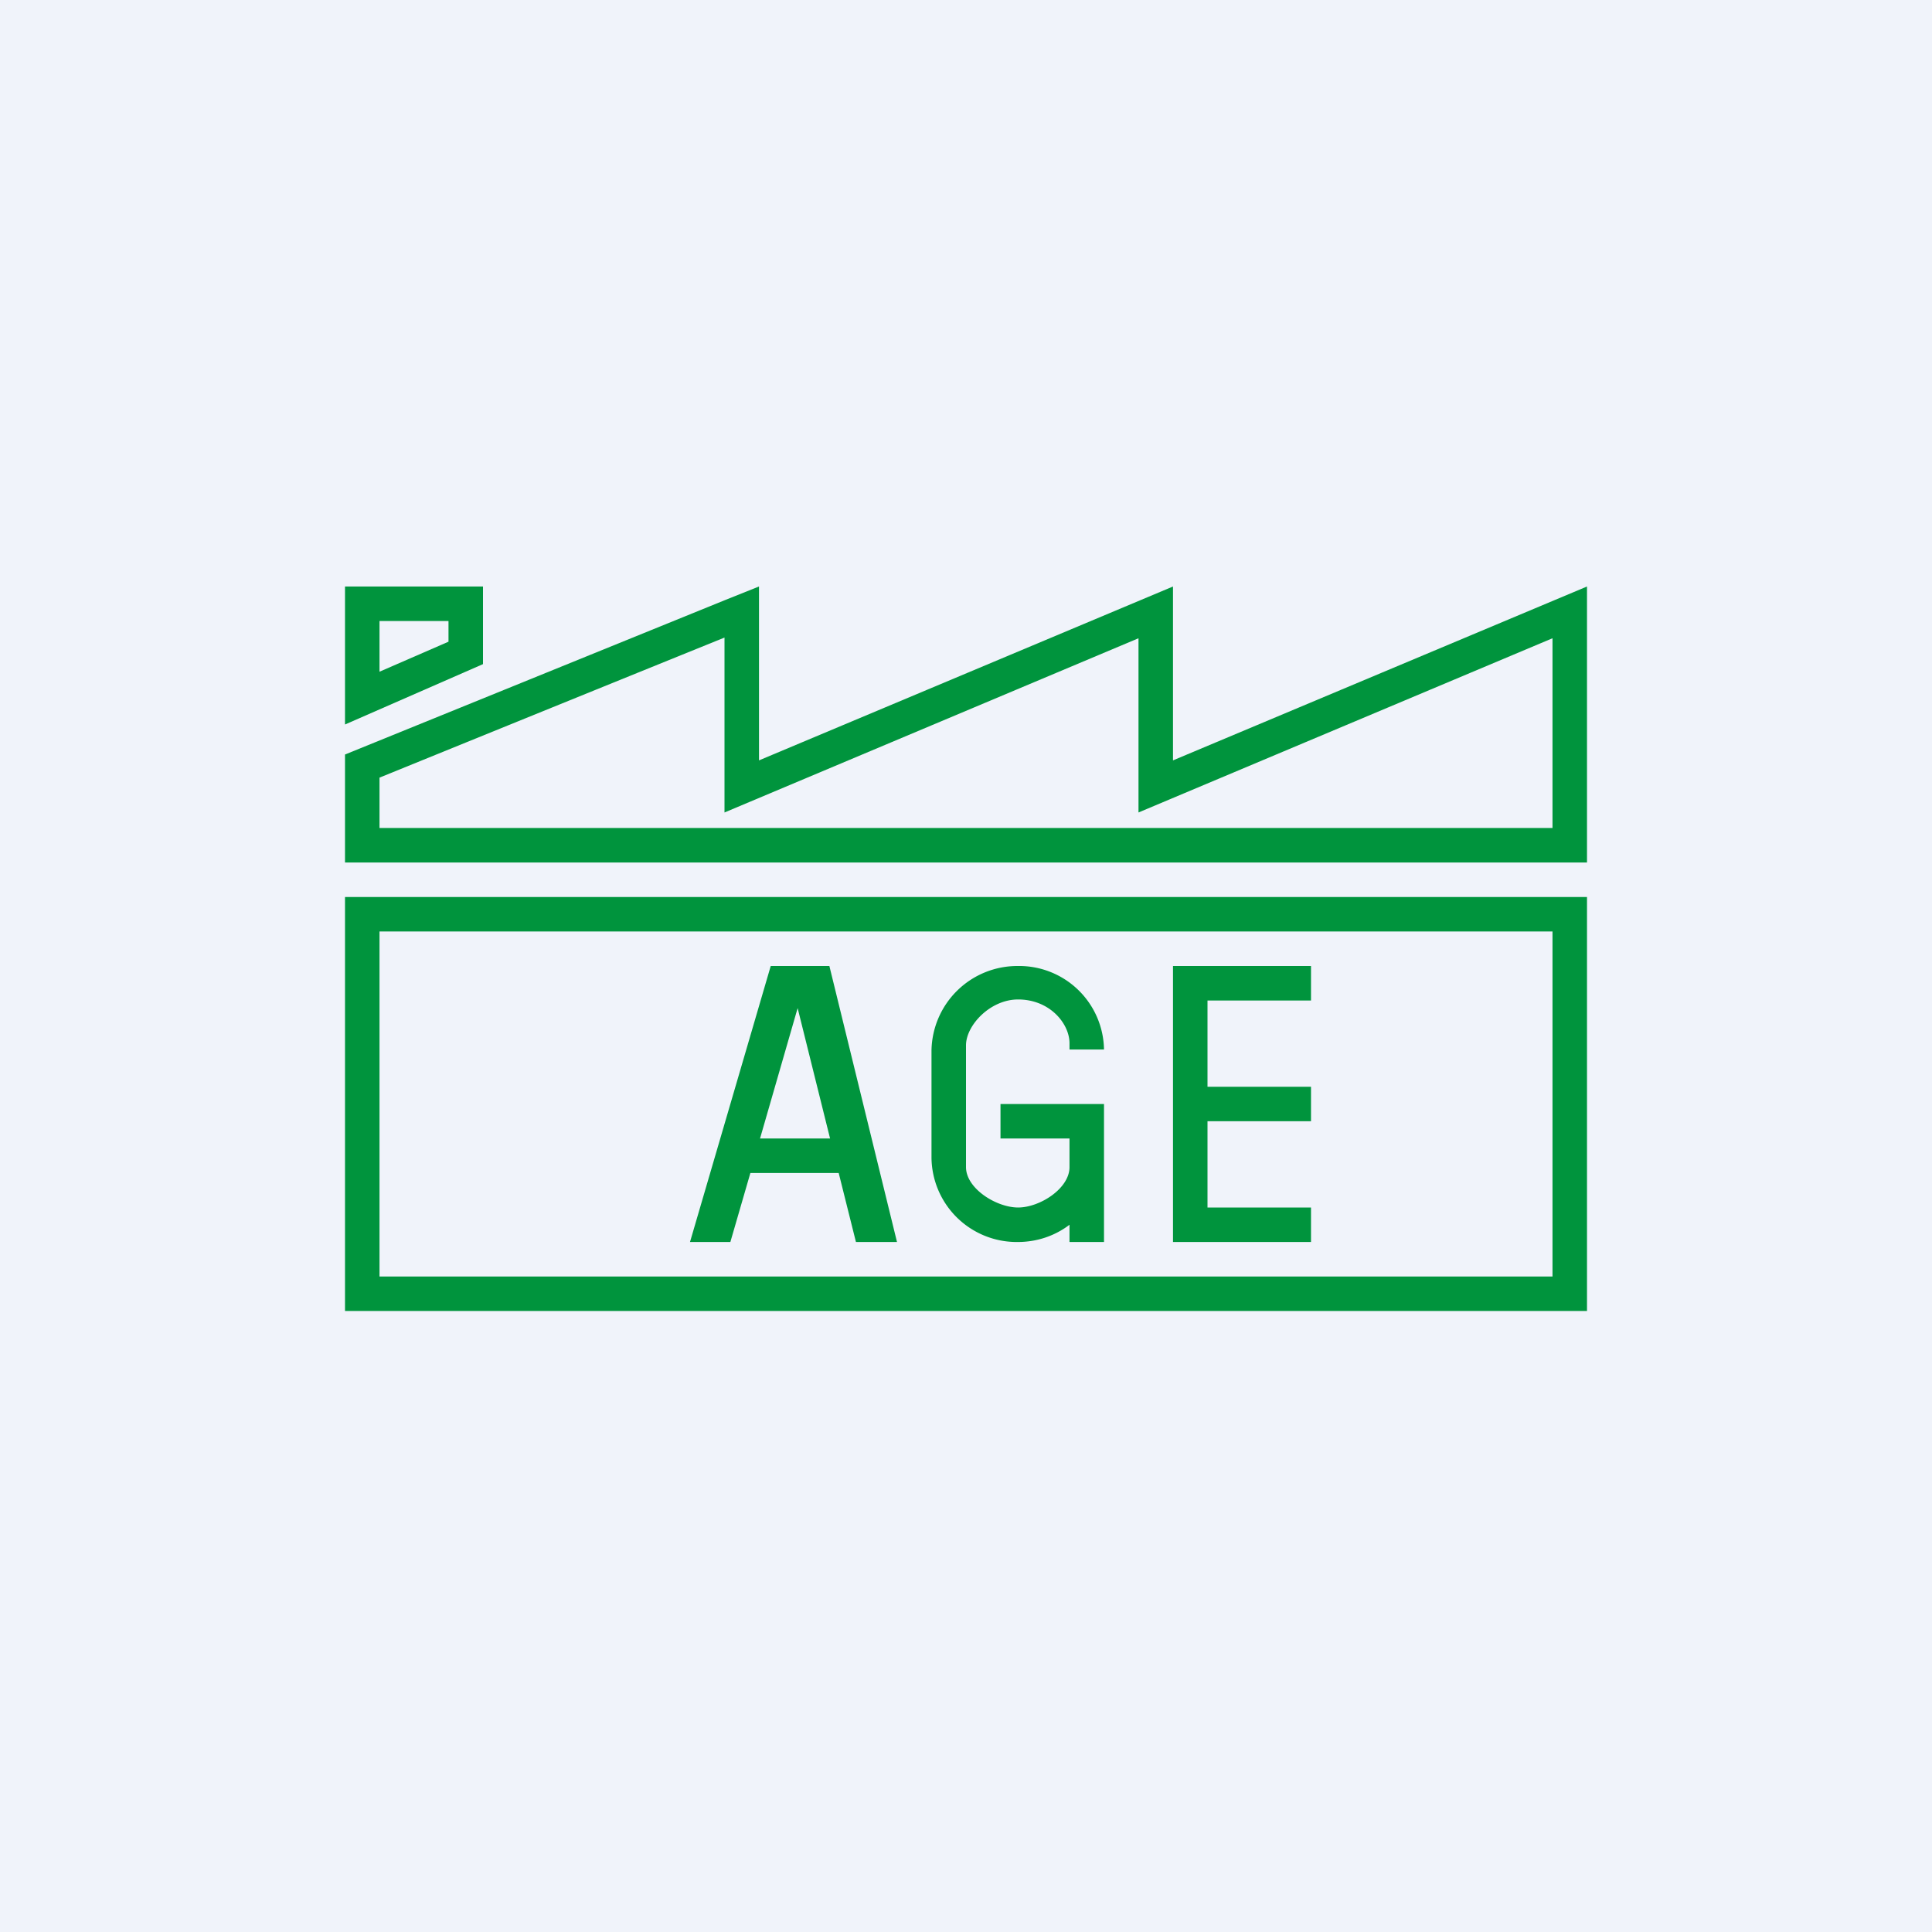 <!-- by TradingView --><svg width="56" height="56" viewBox="0 0 56 56" xmlns="http://www.w3.org/2000/svg"><path fill="#F0F3FA" d="M0 0h56v56H0z"/><path fill-rule="evenodd" d="m10 21 4-1.75V17h-4v4Zm1-1.53 2-.87V18h-2v1.47Z" fill="#00943D"/><path d="m21 17.4 1-.4v5.04L34 17v5.04L46 17v8H10v-3.13l11-4.47Zm0 1.08a8841.16 8841.16 0 0 0-10 4.06V24h34v-5.5l-12 5.05V18.5l-12 5.05v-5.07Z" fill="#00943D"/><path fill-rule="evenodd" d="M45 27H11v10h34V27Zm-35-1v12h36V26H10Z" fill="#00943D"/><path d="m20 36 2.34-8h1.7L26 36h-1.19l-.5-2h-2.56l-.58 2H20Zm2.03-3h2.03l-.94-3.78L22.03 33ZM31 30.42h1A2.46 2.46 0 0 0 29.5 28 2.49 2.49 0 0 0 27 30.45v3.1A2.47 2.47 0 0 0 29.5 36c.56 0 1.08-.18 1.5-.5v.5h1v-4h-3v1h2v.83c0 .62-.86 1.17-1.49 1.17S28 34.45 28 33.83V30.3c0-.58.7-1.33 1.51-1.33.92 0 1.49.7 1.49 1.27v.17ZM38 36h-4v-8h4v1h-3v2.5h3v1h-3V35h3v1Z" fill="#00943D"/></svg>